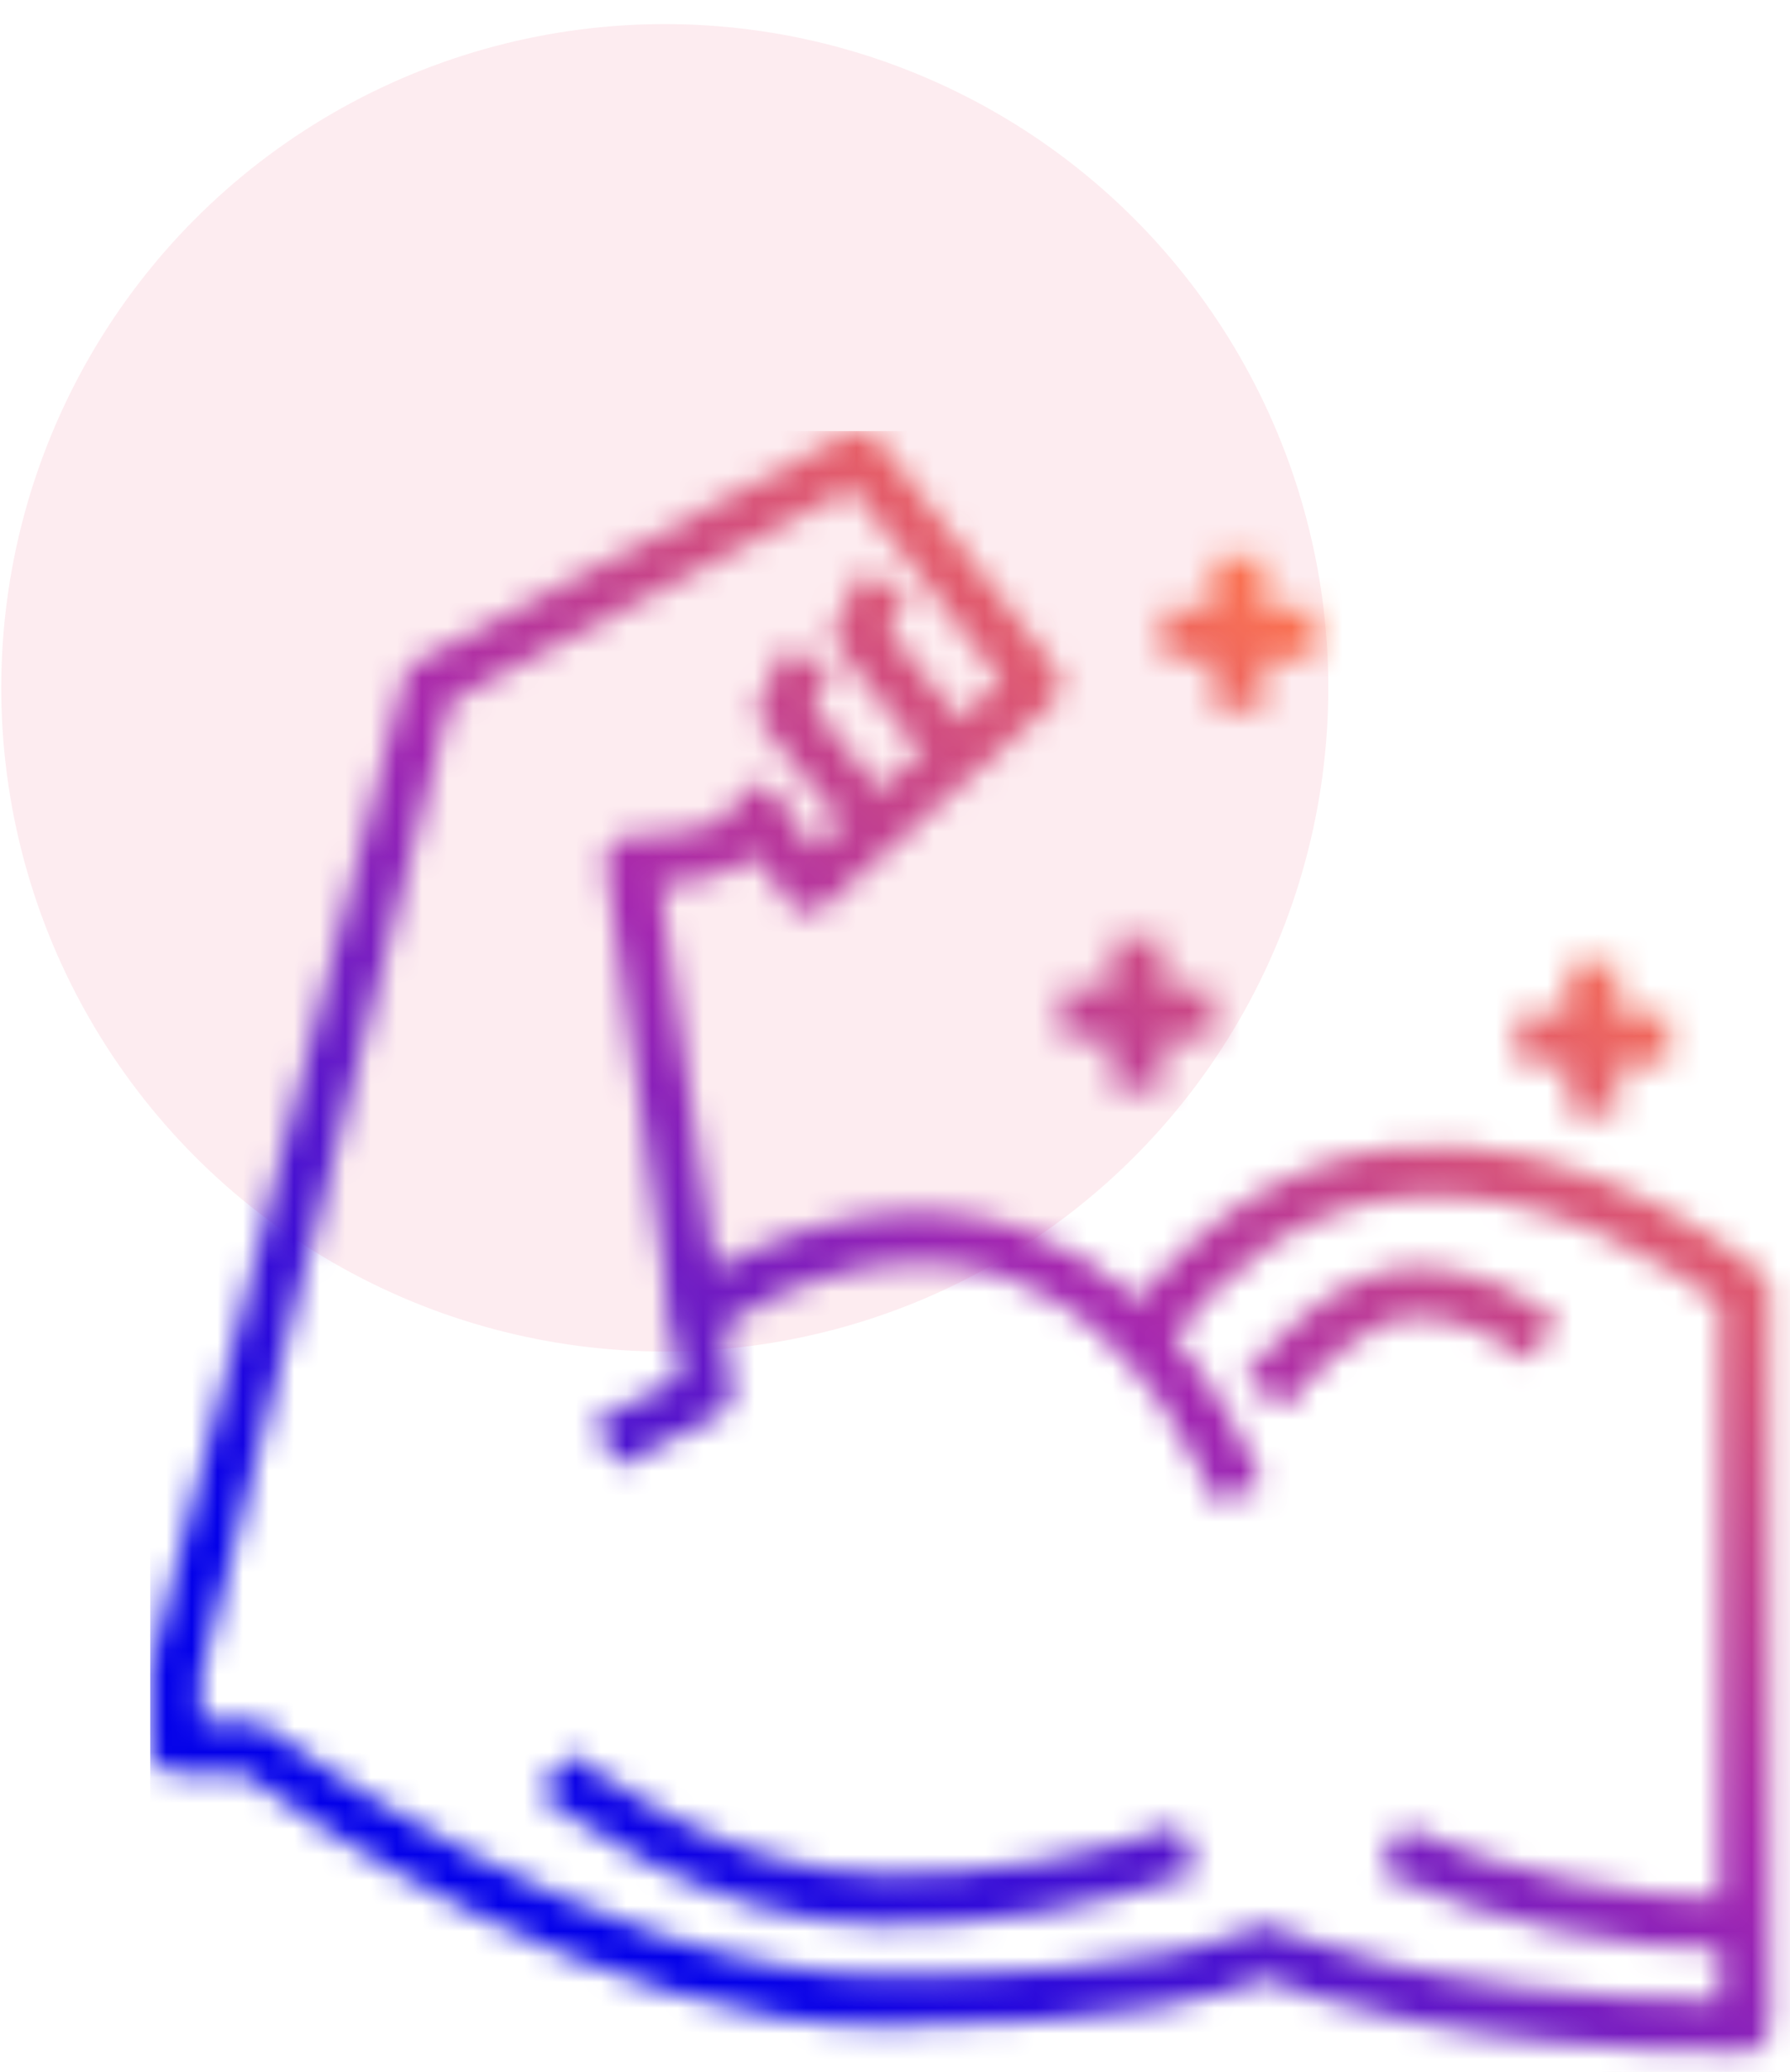 <?xml version="1.0" encoding="UTF-8"?>
<svg xmlns="http://www.w3.org/2000/svg" width="70" height="81" viewBox="0 0 70 81" fill="none">
  <circle cx="25.997" cy="26.89" r="25.948" fill="#EE3D65" fill-opacity="0.1"></circle>
  <mask id="mask0_889_4684" style="mask-type:alpha" maskUnits="userSpaceOnUse" x="5" y="16" width="65" height="65">
    <path d="M47.504 58.754C47.48 58.685 45.011 51.909 39.301 49.919C35.782 48.693 31.707 49.508 27.185 52.334L26.136 50.651C31.199 47.483 35.852 46.613 39.965 48.051C46.577 50.363 49.259 57.776 49.368 58.09L47.504 58.754Z" fill="black"></path>
    <path d="M68.234 80.2C57.148 80.2 51.123 78.04 49.458 77.339C48.154 77.932 44.222 79.21 34.579 79.21C23.32 79.21 11.486 70.786 9.502 69.312H6.864C6.601 69.312 6.35 69.208 6.164 69.022C5.978 68.837 5.874 68.585 5.874 68.322V65.353C5.874 65.27 5.885 65.188 5.905 65.107L15.803 26.503C15.837 26.37 15.899 26.245 15.984 26.137C16.069 26.029 16.176 25.94 16.298 25.875L33.125 16.966C33.331 16.858 33.569 16.825 33.796 16.874C34.023 16.922 34.227 17.05 34.37 17.234L41.298 26.142C41.453 26.341 41.526 26.59 41.503 26.841C41.48 27.091 41.363 27.323 41.175 27.49L32.266 35.409C32.16 35.502 32.035 35.572 31.9 35.614C31.765 35.656 31.622 35.668 31.482 35.651C31.343 35.632 31.209 35.584 31.089 35.509C30.97 35.435 30.867 35.335 30.789 35.218L29.647 33.504C28.485 34.191 27.168 34.576 25.818 34.621L28.63 54.324C28.66 54.53 28.624 54.74 28.527 54.924C28.431 55.108 28.279 55.258 28.093 55.35L24.134 57.33L23.249 55.558L26.57 53.898L23.699 33.818C23.679 33.678 23.689 33.535 23.729 33.398C23.769 33.262 23.838 33.136 23.932 33.029C24.025 32.922 24.14 32.836 24.269 32.777C24.398 32.718 24.539 32.688 24.681 32.688C26.721 32.688 28.64 32.128 28.64 31.698C28.64 31.486 28.709 31.279 28.835 31.108C28.962 30.938 29.14 30.812 29.343 30.751C29.547 30.689 29.764 30.695 29.964 30.766C30.164 30.838 30.336 30.972 30.454 31.149L31.802 33.172L39.168 26.625L33.318 19.102L17.611 27.417L7.854 65.477V67.332H9.833C10.051 67.332 10.263 67.404 10.436 67.537C10.563 67.634 23.182 77.231 34.579 77.231C45.796 77.231 48.864 75.425 48.893 75.406C49.039 75.317 49.204 75.266 49.375 75.257C49.545 75.248 49.715 75.282 49.869 75.355C49.924 75.383 55.498 78.07 67.244 78.215V50.981C65.851 49.912 60.46 46.131 54.66 46.846C51.069 47.286 47.914 49.377 45.282 53.06L43.673 51.91C46.642 47.752 50.263 45.387 54.434 44.882C62.025 43.965 68.601 49.515 68.877 49.754C68.986 49.847 69.073 49.962 69.133 50.092C69.192 50.221 69.224 50.362 69.224 50.505V79.21C69.224 79.473 69.119 79.725 68.934 79.91C68.748 80.096 68.496 80.2 68.234 80.2Z" fill="black"></path>
    <path d="M36.776 30.338L32.817 25.388C32.698 25.241 32.625 25.062 32.605 24.874C32.585 24.686 32.619 24.497 32.704 24.327L33.694 22.348L35.465 23.233L34.759 24.646L38.322 29.1L36.776 30.338ZM33.806 33.307L29.847 28.358C29.729 28.21 29.655 28.032 29.636 27.844C29.616 27.656 29.65 27.466 29.734 27.297L30.724 25.317L32.496 26.202L31.789 27.616L35.353 32.07L33.806 33.307ZM34.58 75.251C27.375 75.251 21.331 70.284 21.077 70.074L22.345 68.551C22.404 68.599 28.105 73.272 34.58 73.272C38.498 73.295 42.391 72.649 46.091 71.362L46.825 73.202C42.894 74.593 38.749 75.287 34.58 75.251ZM68.234 76.241C63.303 76.245 58.429 75.199 53.934 73.173L54.818 71.401C59.043 73.274 63.612 74.248 68.234 74.262V76.241ZM50.219 55.059L48.635 53.871C48.97 53.425 52.001 49.516 55.366 49.516C57.464 49.554 59.474 50.362 61.015 51.785L59.615 53.185C58.444 52.137 56.938 51.538 55.366 51.495C53.345 51.495 50.965 54.069 50.219 55.059ZM43.488 36.648H45.468V42.587H43.488V36.648Z" fill="black"></path>
    <path d="M41.508 38.628H47.447V40.608H41.508V38.628ZM47.447 21.801H49.427V27.74H47.447V21.801Z" fill="black"></path>
    <path d="M45.468 23.781H51.407V25.761H45.468V23.781ZM61.305 37.639H63.285V43.578H61.305V37.639Z" fill="black"></path>
    <path d="M59.325 39.617H65.264V41.597H59.325V39.617Z" fill="black"></path>
  </mask>
  <g mask="url(#mask0_889_4684)">
    <rect x="5.874" y="16.852" width="66.85" height="67.051" fill="url(#paint0_linear_889_4684)"></rect>
  </g>
  <defs>
    <linearGradient id="paint0_linear_889_4684" x1="11.992" y1="83.902" x2="58.903" y2="29.497" gradientUnits="userSpaceOnUse">
      <stop offset="0.224" stop-color="#0300E9"></stop>
      <stop offset="0.63" stop-color="#A627AF"></stop>
      <stop offset="1" stop-color="#FF754C"></stop>
    </linearGradient>
  </defs>
</svg>
